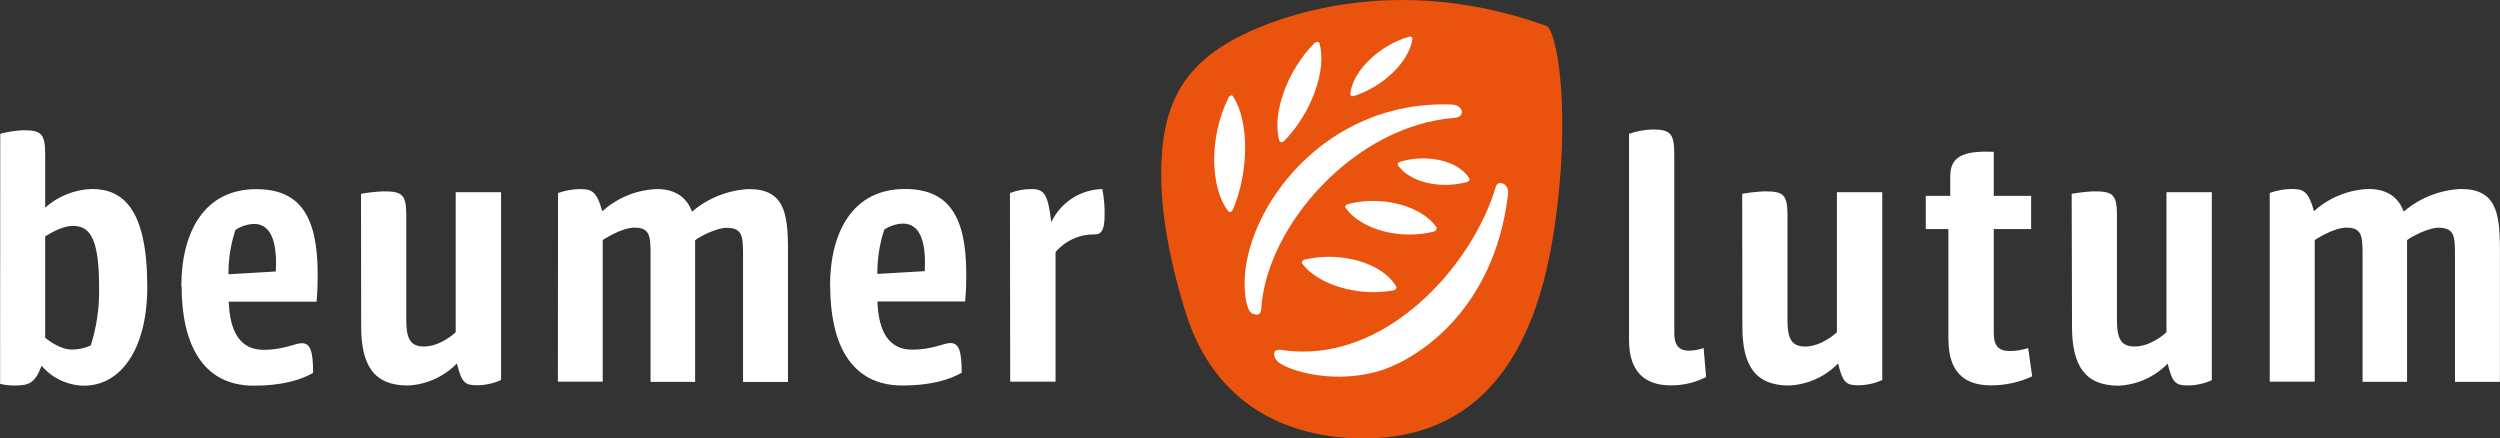 <?xml version="1.0" encoding="UTF-8"?><svg id="uuid-424dab4c-589c-4d31-bb29-5e7909af0e92" xmlns="http://www.w3.org/2000/svg" viewBox="0 0 294.87 51.71"><rect x="0" y="0" width="294.87" height="51.71" fill="#333333" stroke="none"/><g id="uuid-c4abead5-512c-42df-b718-35f3da7883ea"><path d="M5.33,39.84v-11.96c.13-.06,1.84-1.24,3.28-1.24,2.19,0,3.08,1.86,3.08,7.35.04,2.29-.29,4.57-.98,6.75-.7.32-1.45.49-2.22.49-1.55,0-3.08-1.34-3.17-1.4M119.15,45.02h5.35v-15.28c1.15-1.36,2.85-2.13,4.63-2.09.86,0,1.11-.67,1.15-2.01.04-1.12-.05-2.24-.26-3.34-2.58.05-4.91,1.57-6.02,3.9-.4-3.01-.67-3.9-2.29-3.9-.89-.01-1.77.15-2.59.47l.03,22.25ZM97.92,33.73c0,6.54,2.26,11.74,8.52,11.74,3.3,0,5.54-.67,6.99-1.51,0-2.64-.35-3.5-1.34-3.5-.8,0-2.09.78-4.5.78-2.73,0-3.97-2.09-4.1-5.68h10.35c.11-1.17.13-2.26.13-3.24,0-6.9-2.13-10.03-7.25-10.03-6.14,0-8.82,5.08-8.82,11.46M103.48,32.31c-.01-1.78.26-3.55.82-5.23.65-.44,1.41-.68,2.2-.71,1.91,0,2.77,1.93,2.57,5.61l-5.59.33ZM65.8,45.02h5.29v-16.71c.07-.04,2.2-1.46,3.73-1.46,1.87,0,1.91,1.02,1.91,3.22v14.97h5.26v-16.71c.42-.35,2.46-1.46,3.7-1.46,1.89,0,1.95,1.02,1.95,3.22v14.96h5.3v-15.58c0-4.42-.47-7.17-4.64-7.17-2.46.13-4.81,1.07-6.68,2.67-.22-.57-.98-2.67-4.12-2.67-2.39.08-4.68,1.01-6.46,2.62-.67-2.4-1.26-2.62-2.67-2.62-.87.02-1.73.17-2.55.47l-.02,22.27ZM42.6,38.54c0,4.51,1.48,6.93,5.5,6.93,2.19-.1,4.26-1.03,5.79-2.6.57,2.31.96,2.57,2.42,2.57.96-.01,1.92-.22,2.79-.62v-22.15h-5.35v16.52c-.13.13-1.84,1.68-3.74,1.68-1.53,0-2.09-.82-2.09-3.06v-12.49c0-2.49-.6-2.75-2.75-2.75-.87.04-1.74.14-2.59.29l.02,15.68ZM21.42,33.73c0,6.54,2.27,11.76,8.52,11.76,3.31,0,5.55-.67,6.99-1.51,0-2.64-.35-3.5-1.34-3.5-.8,0-2.09.78-4.51.78-2.73,0-3.97-2.09-4.1-5.68h10.36c.11-1.17.13-2.26.13-3.24,0-6.9-2.13-10.03-7.25-10.03-6.14,0-8.83,5.08-8.83,11.46M26.95,32.35c-.02-1.78.26-3.55.82-5.23.65-.44,1.41-.68,2.19-.71,1.91,0,2.77,1.93,2.57,5.61l-5.59.33ZM0,45.27c.58.14,1.17.21,1.76.2,1.7,0,2.37-.31,3.15-2.33,1.25,1.47,3.06,2.32,4.99,2.35,4.43,0,7.47-4.44,7.47-11.64,0-9.18-2.84-11.56-6.54-11.56-2.03.07-3.98.84-5.5,2.2v-6.08c0-2.55-.33-3.05-2.57-3.05-.92.04-1.84.18-2.73.42l-.02,29.5Z" fill="#fff"/><path d="M267.72,45.02h5.3v-16.71c.07-.04,2.2-1.46,3.73-1.46,1.86,0,1.91,1.02,1.91,3.22v14.96h5.25v-16.71c.42-.35,2.47-1.46,3.7-1.46,1.89,0,1.95,1.02,1.95,3.22v14.96h5.3v-15.58c0-4.42-.46-7.17-4.63-7.17-2.47.12-4.84,1.06-6.72,2.67-.22-.57-.98-2.67-4.12-2.67-2.39.08-4.68,1.01-6.46,2.62-.67-2.4-1.26-2.62-2.67-2.62-.87.02-1.73.17-2.55.47v22.27ZM244.39,38.54c0,4.51,1.48,6.95,5.49,6.95,2.19-.1,4.26-1.03,5.79-2.6.57,2.31.96,2.57,2.42,2.57.96-.01,1.92-.22,2.79-.62v-22.17h-5.35v16.52c-.13.13-1.84,1.68-3.75,1.68-1.53,0-2.09-.82-2.09-3.06v-12.49c0-2.49-.6-2.75-2.75-2.75-.87.04-1.74.14-2.59.29l.04,15.68ZM229.82,40.06c0,3.57,1.64,5.39,4.99,5.39,1.69.01,3.35-.35,4.88-1.06l-.47-3.34c-.69.23-1.41.35-2.13.35-1.3,0-1.93-.51-1.93-2.15v-12.23h4.41v-3.92h-4.41v-5.19c-3.84-.19-5.13.72-5.13,2.86v2.33h-2.89v3.92h2.67v13.04ZM205.51,38.54c0,4.51,1.48,6.93,5.5,6.93,2.19-.1,4.26-1.03,5.79-2.6.57,2.31.96,2.57,2.42,2.57.96-.01,1.92-.22,2.79-.62v-22.15h-5.35v16.52c-.13.13-1.84,1.68-3.74,1.68-1.53,0-2.09-.82-2.09-3.06v-12.49c0-2.49-.6-2.75-2.75-2.75-.87.04-1.74.14-2.59.29l.02,15.68ZM192.14,40.1c0,3.81,1.93,5.35,4.9,5.35,1.46.02,2.89-.32,4.19-.98l-.29-3.42c-.57.2-1.17.31-1.77.31-1.07,0-1.69-.59-1.69-2.01v-21c0-2.51-.35-3.08-2.53-3.08-.96.02-1.91.2-2.81.51v24.31Z" fill="#fff"/><path d="M182.51,3.1c-16.36-5.96-29.52-1.93-35.1.61-7.16,3.26-10.15,7.69-10.43,15.58-.15,4.3.51,9.94,2.82,17.43,3.5,11.36,12.31,14.67,19.86,14.97,13.76.55,20.72-8.44,23.28-22.43,2.43-13.44,1.08-24.63-.43-26.16" fill="#e9530e"/><path d="M164.67,33.78c.09.15-.05.42-.33.47-4.12.78-8.9-.67-10.76-3.17-.11-.15.05-.41.33-.47,4.2-.98,9.07.34,10.76,3.17" fill="#fff"/><path d="M169.43,26.81c.1.14-.07.45-.32.51-4.01,1-8.57-.26-10.37-2.76-.15-.2,0-.43.32-.51,3.97-1.02,8.62.23,10.37,2.75" fill="#fff"/><path d="M173.31,21.08c.07.11-.04.33-.31.4-3.31.88-6.86-.09-8.12-2.01-.09-.14,0-.32.31-.41,3.31-.97,6.97,0,8.12,2.01" fill="#fff"/><path d="M177.87,22.87c-1.58,13.78-10.89,19.8-15.7,21.03-5.7,1.45-10.84-.45-11.58-1.37-.5-.61-.45-1.42.54-1.26,12.03,1.86,22.49-9.75,25.31-19.28.23-.8,1.58-.35,1.44.88" fill="#fff"/><path d="M146.8,33.32c.06-8.64,9.33-21.57,24.43-20.99,1.44.06,1.59,1.48.37,1.57-11.87.88-22.21,12.77-22.83,22.45-.06.96-.56.79-.97.67-.55-.13-1.01-1.39-1-3.73" fill="#fff"/><path d="M144.87,11.55c.11-.24.42-.41.55-.21,1.94,2.94,1.9,8.92,0,13.37-.11.26-.41.39-.55.21-2.15-2.81-2.27-8.73,0-13.34" fill="#fff"/><path d="M166.16,4.34c.19-.06.46,0,.43.25-.38,2.73-3.53,5.67-6.89,6.73-.23.07-.45,0-.43-.25.25-2.73,3.48-5.76,6.89-6.72" fill="#fff"/><path d="M155.03,5.09c.18-.18.54-.21.59,0,.92,3.15-.96,8.27-4.12,11.5-.25.25-.53.25-.6,0-.92-3.14.93-8.29,4.13-11.5" fill="#fff"/></g></svg>